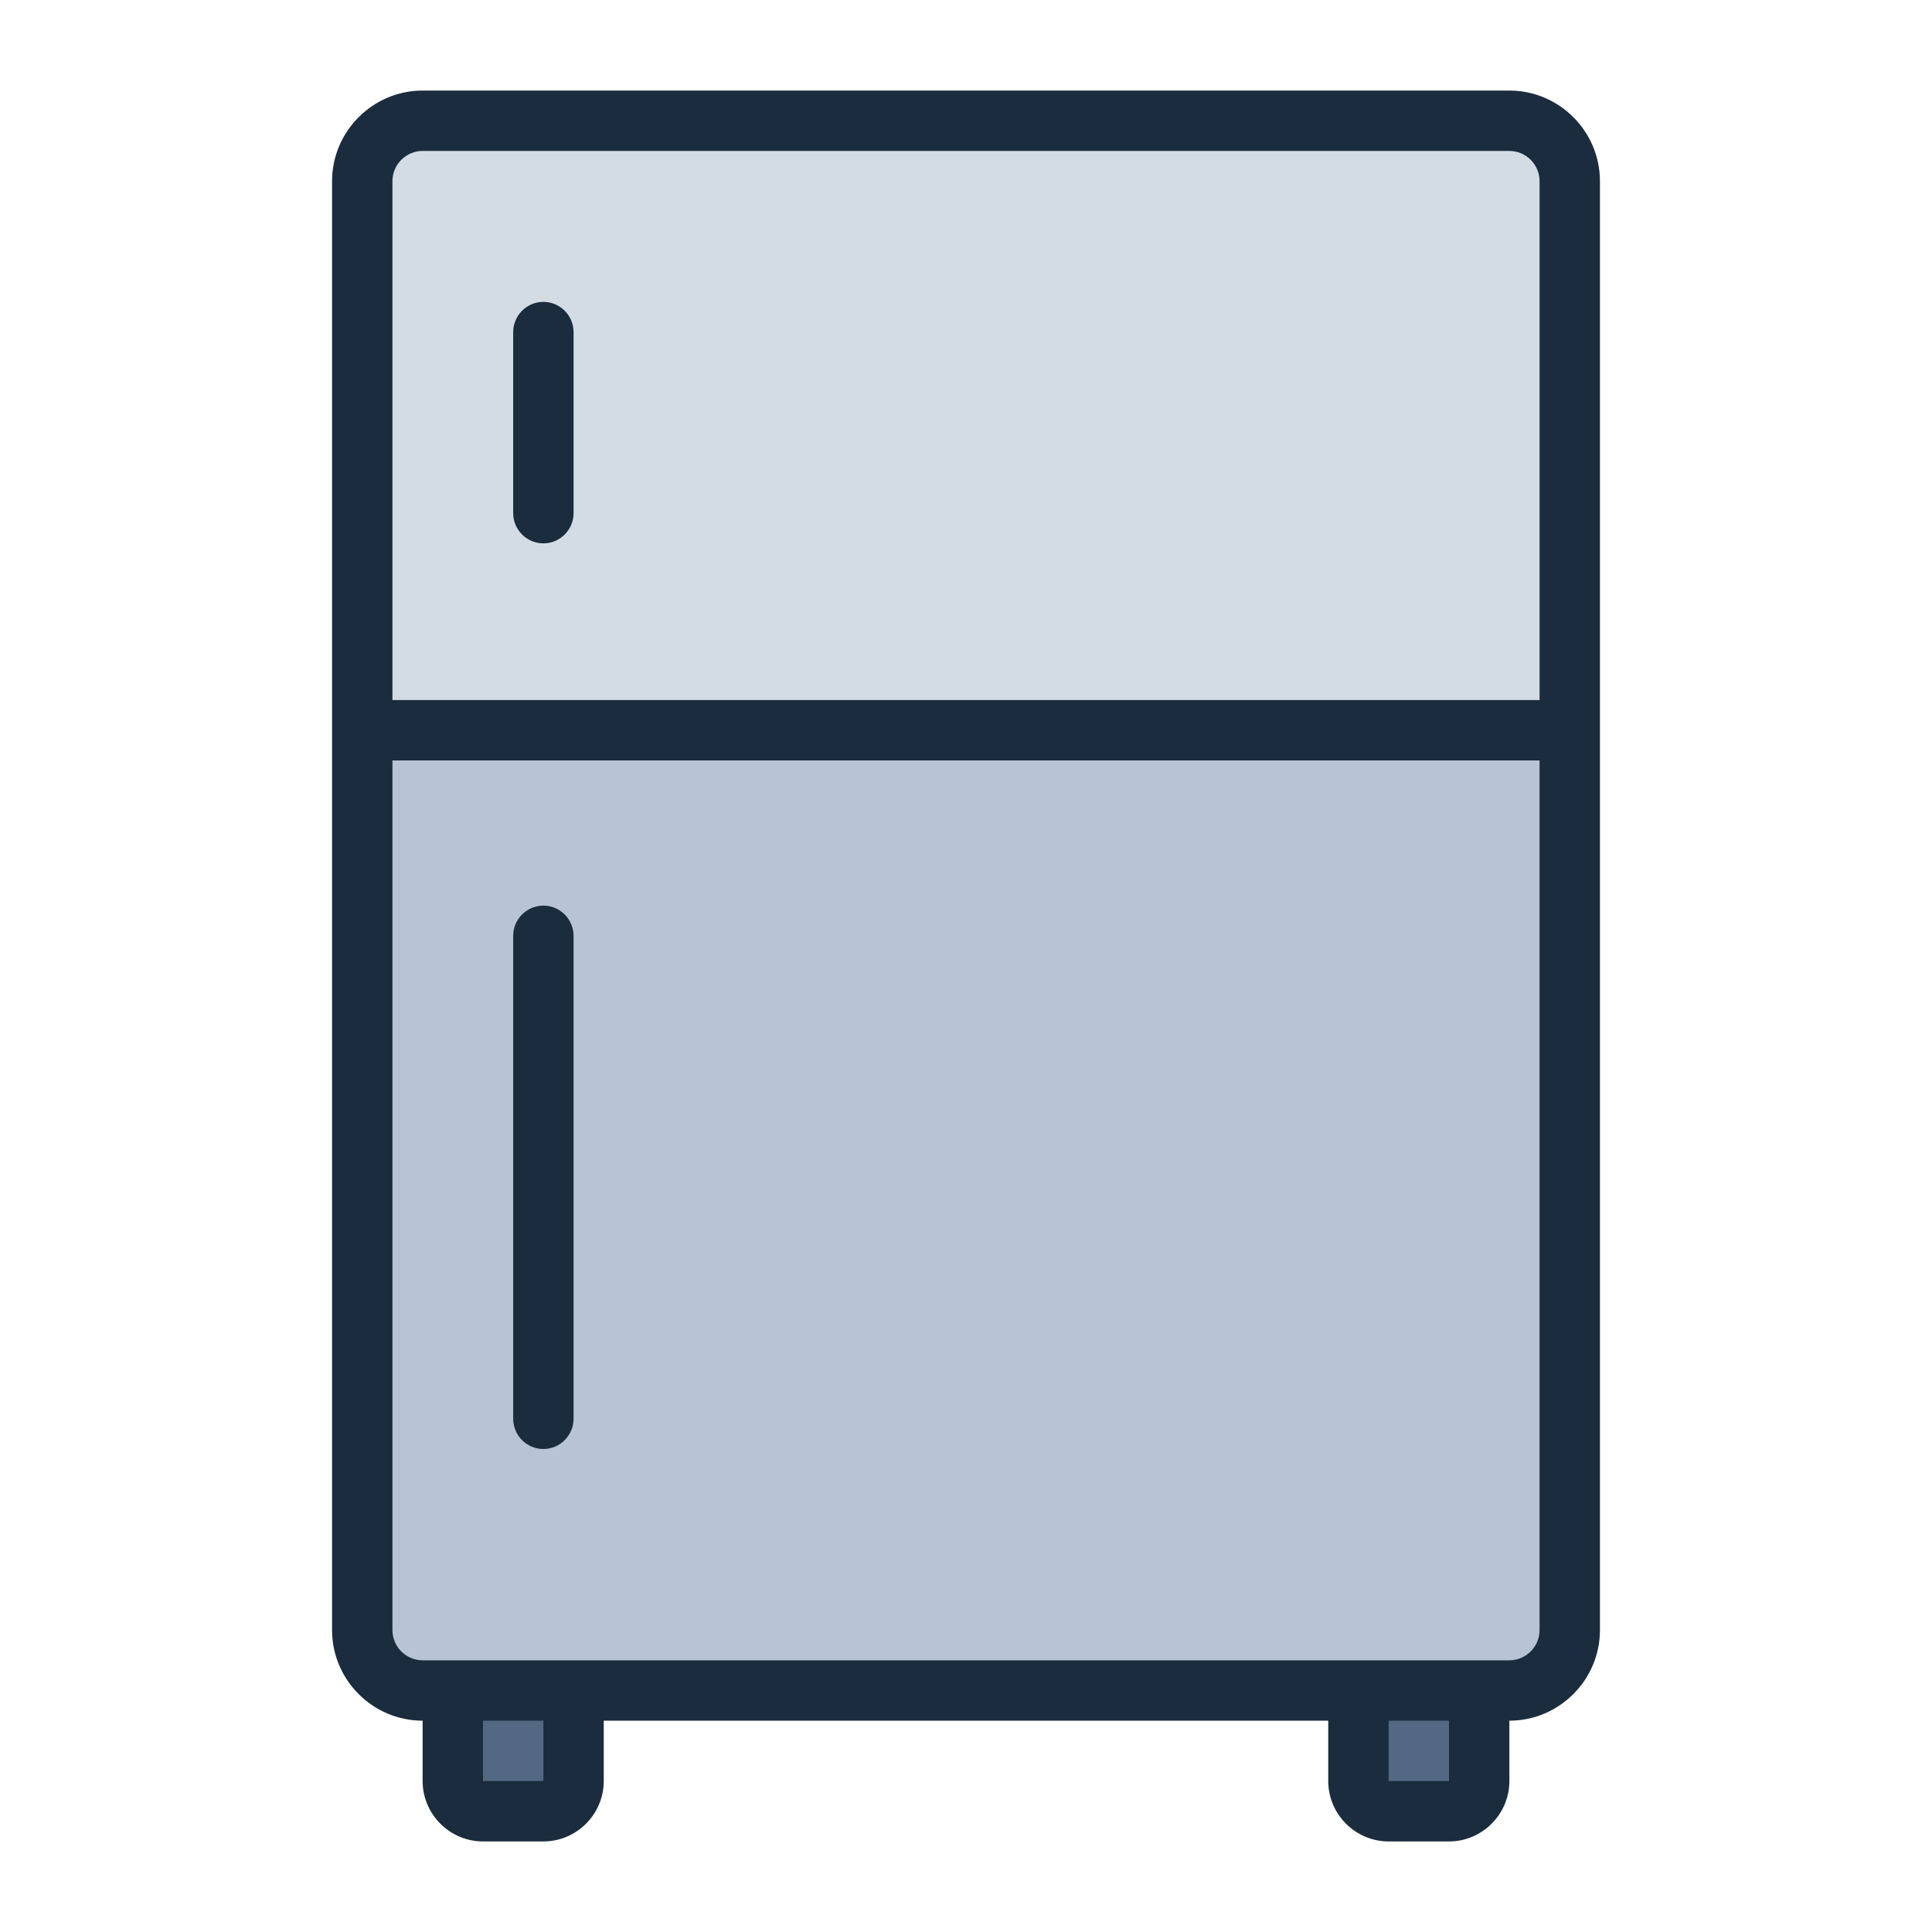 <svg xmlns="http://www.w3.org/2000/svg" width="512" viewBox="0 0 64 64" height="512" id="Filled_Line"><g><path fill="#536882" d="m15 56h4v3c0 .55-.45 1-1 1h-2c-.55 0-1-.45-1-1z"></path><path fill="#536882" d="m45 56h4v3c0 .55-.45 1-1 1h-2c-.55 0-1-.45-1-1z"></path><rect y="4" x="12" width="40" rx="2" height="52" fill="#b8c3d5"></rect><path fill="#d3dce5" d="m52 6v18.19h-40v-18.19c0-1.1.9-2 2-2h36c1.1 0 2 .9 2 2z"></path></g><path fill="#1a2c3d" d="m50 3h-36c-1.65 0-3 1.35-3 3v48c0 1.65 1.35 3 3 3v2c0 1.1.9 2 2 2h2c1.1 0 2-.9 2-2v-2h24v2c0 1.1.9 2 2 2h2c1.1 0 2-.9 2-2v-2c1.65 0 3-1.35 3-3v-48c0-1.65-1.35-3-3-3zm-36 2h36c.55 0 1 .45 1 1v17.19h-38v-17.19c0-.55.45-1 1-1zm4 54h-2v-2h2zm30 0h-2v-2h2zm2-4h-36c-.55 0-1-.45-1-1v-28.81h38v28.81c0 .55-.45 1-1 1zm-33-38v-6c0-.55.45-1 1-1s1 .45 1 1v6c0 .55-.45 1-1 1s-1-.45-1-1zm2 14v16c0 .55-.45 1-1 1s-1-.45-1-1v-16c0-.55.45-1 1-1s1 .45 1 1z"></path></svg>